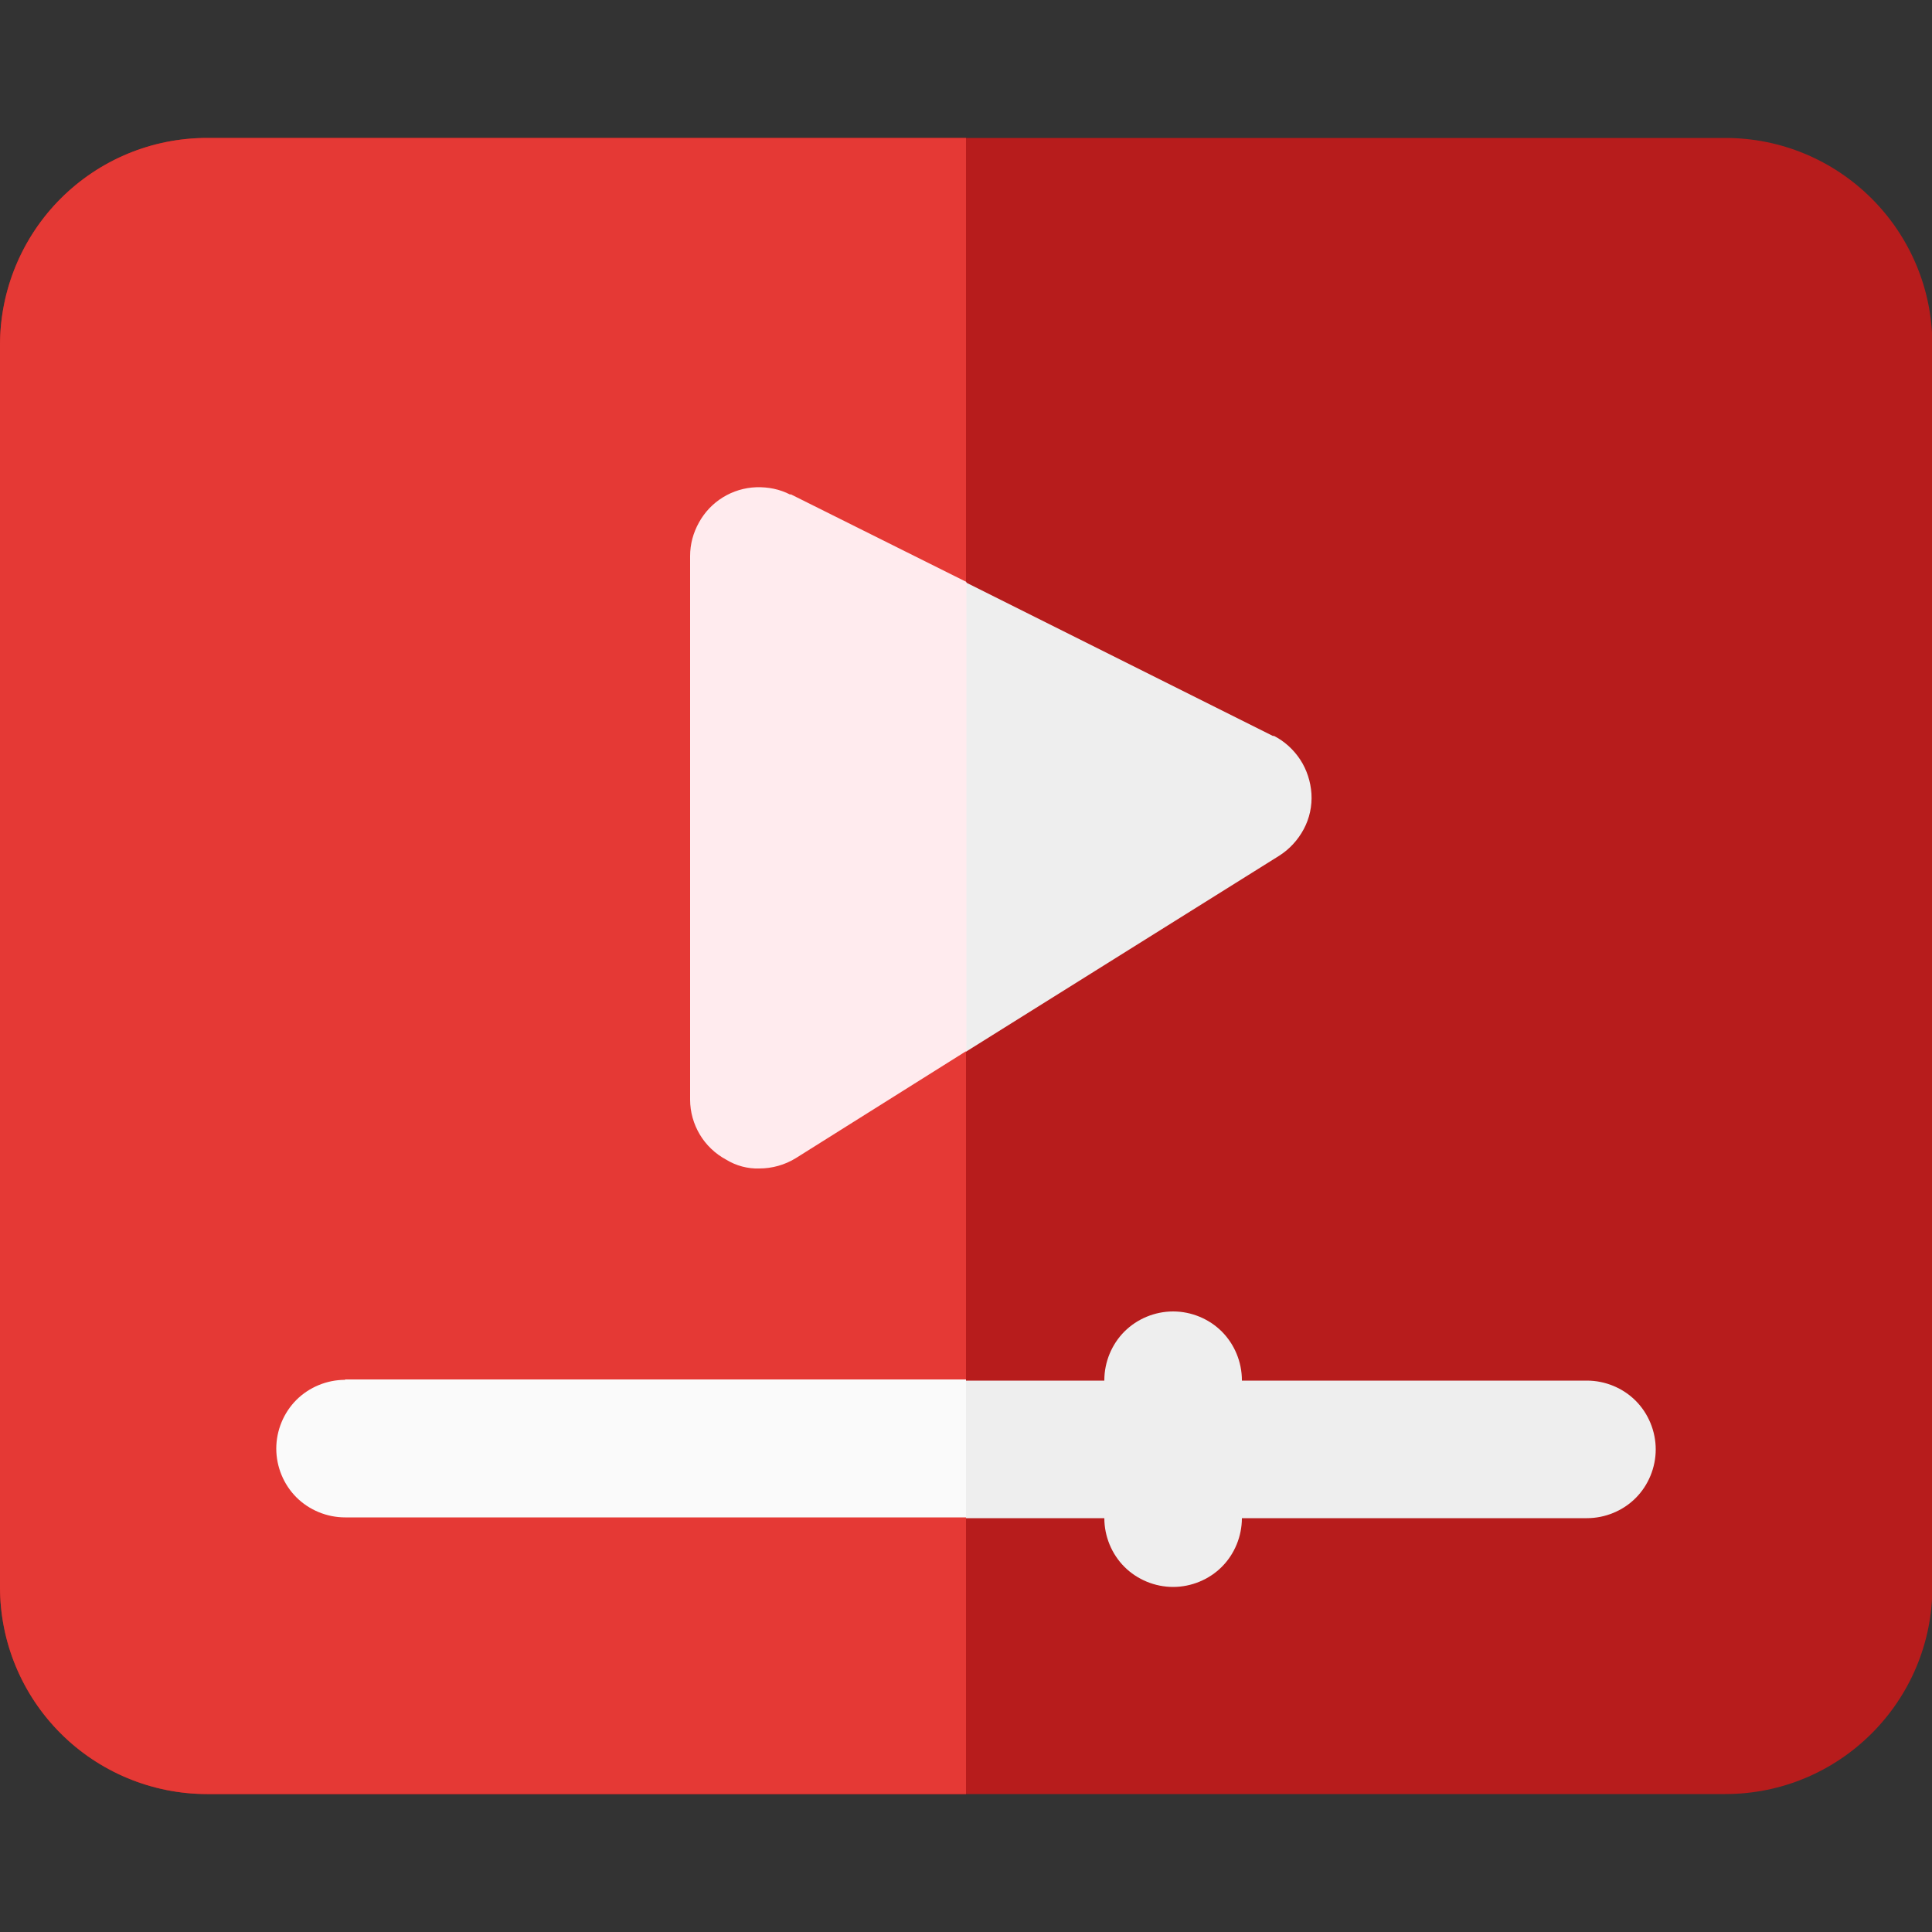<?xml version="1.0" encoding="UTF-8"?>
<svg id="Layer_1" xmlns="http://www.w3.org/2000/svg" version="1.1" viewBox="0 0 50 50">
  <rect x="0" y="0" width="50" height="50" fill="#333333" stroke="none"/>
  <!-- Generator: Adobe Illustrator 29.8.2, SVG Export Plug-In . SVG Version: 2.1.1 Build 3)  -->
  <defs>
    <style>
      .st0 {
        fill: #ffebee;
      }

      .st1 {
        fill: #e53935;
      }

      .st2 {
        fill: #eee;
      }

      .st3 {
        fill: #fafafa;
      }

      .st4 {
        fill: #b71c1c;
      }
    </style>
  </defs>
  <path class="st4" d="M44.64,3.57H5.36C2.4,3.57,0,5.97,0,8.93v32.14c0,2.96,2.4,5.36,5.36,5.36h39.29c2.96,0,5.36-2.4,5.36-5.36V8.93c0-2.96-2.4-5.36-5.36-5.36Z"/>
  <path class="st2" d="M41.07,39.29H8.93c-.47,0-.93-.19-1.26-.52-.33-.33-.52-.79-.52-1.26s.19-.93.52-1.26c.33-.33.79-.52,1.26-.52h32.14c.47,0,.93.19,1.26.52s.52.79.52,1.26-.19.93-.52,1.26-.79.52-1.26.52Z"/>
  <path class="st2" d="M30.36,41.07c-.47,0-.93-.19-1.26-.52s-.52-.79-.52-1.26v-3.57c0-.47.19-.93.52-1.26s.79-.52,1.26-.52.93.19,1.26.52.52.79.52,1.26v3.57c0,.47-.19.93-.52,1.26s-.79.52-1.26.52Z"/>
  <path class="st2" d="M32.95,19.05l-12.5-6.25c-.27-.14-.57-.2-.88-.19-.3.01-.6.1-.86.26-.26.16-.47.38-.62.65-.15.27-.23.56-.23.87v14.07c0,.32.09.63.25.9.16.27.4.5.68.65.26.16.56.24.86.23.33,0,.66-.09.95-.27l12.5-7.82c.27-.17.49-.41.64-.69.15-.28.22-.6.2-.92-.02-.31-.12-.62-.29-.88-.17-.26-.41-.48-.69-.62Z"/>
  <path class="st1" d="M5.36,3.57c-1.42,0-2.78.56-3.79,1.57-1,1-1.57,2.37-1.57,3.79v32.14c0,1.42.56,2.78,1.57,3.79,1,1,2.37,1.57,3.79,1.57h19.64V3.57H5.36Z"/>
  <path class="st3" d="M8.93,35.71c-.47,0-.93.19-1.26.52-.33.33-.52.79-.52,1.26s.19.93.52,1.26c.33.33.79.52,1.26.52h16.07v-3.57H8.93Z"/>
  <path class="st0" d="M20.45,12.8c-.27-.14-.57-.2-.88-.19-.3.01-.6.1-.86.26-.26.16-.47.38-.62.65-.15.27-.23.56-.23.87v14.07c0,.32.09.63.25.9.16.27.4.5.68.65.26.16.56.24.86.23.33,0,.66-.09.95-.27l4.41-2.77v-12.14l-4.55-2.27Z"/>
</svg>